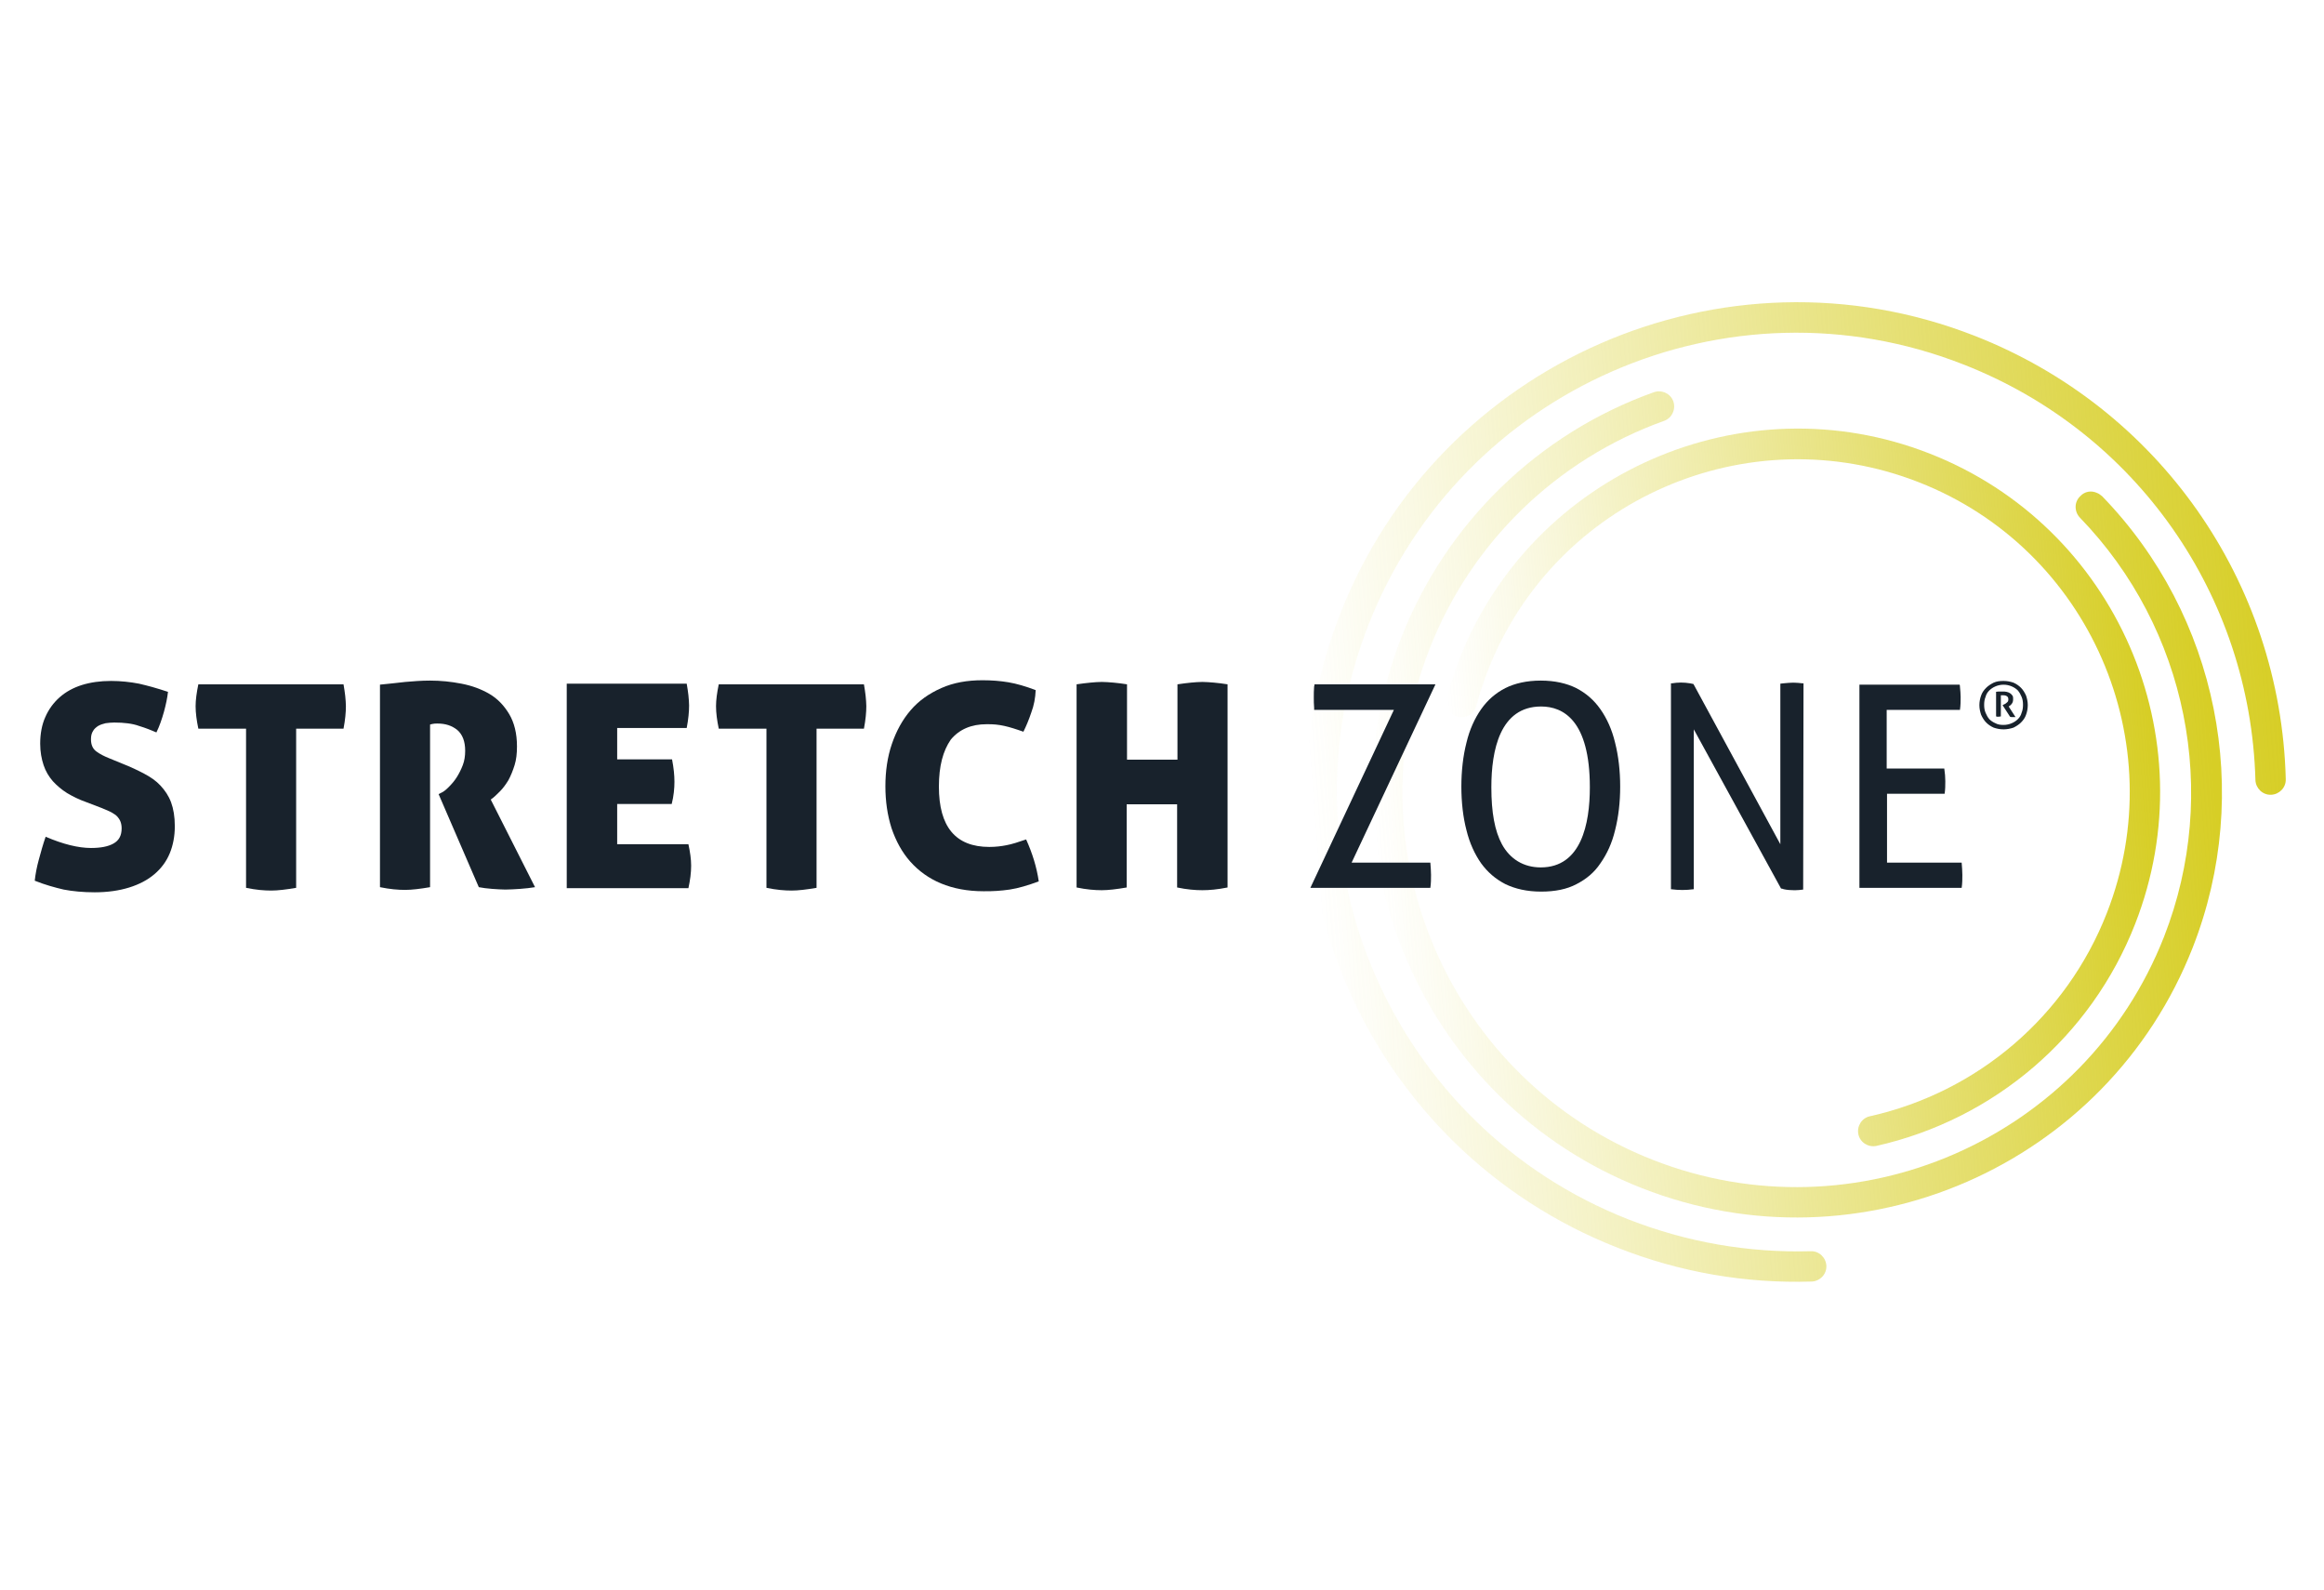 <svg xmlns="http://www.w3.org/2000/svg" width="231" height="158" viewBox="0 0 231 158" fill="none"><g clip-path="url(#clip0_2938_21160)"><path d="M196.305 33.382C214.564 40.53 226.691 57.806 227.199 77.42C227.233 78.267 226.556 78.945 225.743 78.978C224.896 79.012 224.218 78.335 224.184 77.522C223.676 59.128 212.328 42.935 195.187 36.228C171.779 27.014 145.255 38.599 136.041 62.041C126.827 85.483 138.446 112.007 161.888 121.187C167.714 123.457 173.778 124.507 179.977 124.338C180.824 124.304 181.502 124.981 181.536 125.794C181.569 126.641 180.892 127.319 180.079 127.352C173.473 127.556 167.003 126.438 160.804 123.999C135.804 114.209 123.439 85.923 133.229 60.957C143.019 35.991 171.339 23.593 196.305 33.382Z" fill="url(#paint0_linear_2938_21160)"></path><path d="M208.399 48.968C208.602 49.035 208.772 49.171 208.941 49.306C220.459 61.163 223.982 78.778 217.952 94.157C209.449 115.838 184.89 126.576 163.209 118.073C141.529 109.571 130.791 85.011 139.294 63.331C143.765 51.949 152.911 43.074 164.395 38.974C165.174 38.703 166.055 39.11 166.326 39.889C166.597 40.668 166.19 41.549 165.411 41.82C154.741 45.648 146.238 53.88 142.105 64.449C134.212 84.571 144.172 107.369 164.293 115.262C184.415 123.155 207.213 113.195 215.106 93.073C220.696 78.778 217.41 62.45 206.739 51.441C206.163 50.831 206.163 49.882 206.773 49.306C207.213 48.832 207.857 48.731 208.399 48.968Z" fill="url(#paint1_linear_2938_21160)"></path><path d="M191.799 45.071C210.329 52.321 219.475 73.289 212.226 91.819C207.856 102.998 198.235 111.23 186.515 113.872C185.702 114.041 184.889 113.533 184.719 112.72C184.55 111.907 185.058 111.094 185.871 110.925C196.609 108.52 205.417 100.965 209.414 90.735C216.054 73.764 207.687 54.556 190.715 47.917C173.744 41.277 154.536 49.645 147.897 66.616C147.456 67.768 147.05 68.953 146.745 70.139C146.542 70.952 145.695 71.426 144.882 71.223C144.069 71.02 143.595 70.173 143.798 69.36C144.137 68.073 144.577 66.751 145.051 65.498C152.334 47.002 173.303 37.822 191.799 45.071Z" fill="url(#paint2_linear_2938_21160)"></path><path d="M130.249 88.227H142.173C142.241 87.787 142.241 87.347 142.241 86.94C142.241 86.568 142.207 86.161 142.173 85.721H134.348L142.681 68.004H130.656C130.656 68.072 130.656 68.139 130.622 68.207C130.588 68.614 130.588 68.952 130.588 69.291C130.588 69.63 130.588 69.969 130.622 70.341V70.545H138.548L130.249 88.227Z" fill="#18222C"></path><path d="M153.149 67.633C151.76 67.633 150.574 67.904 149.626 68.378C148.643 68.886 147.864 69.564 147.221 70.478C146.577 71.393 146.069 72.511 145.764 73.798C145.425 75.119 145.256 76.61 145.256 78.168C145.256 79.726 145.425 81.217 145.764 82.504C146.069 83.757 146.577 84.875 147.221 85.79C147.864 86.671 148.643 87.348 149.626 87.856C150.608 88.331 151.794 88.602 153.183 88.602C154.572 88.602 155.757 88.365 156.706 87.856C157.688 87.348 158.467 86.705 159.077 85.79C159.721 84.875 160.229 83.791 160.534 82.504C160.872 81.183 161.042 79.726 161.042 78.168C161.042 76.61 160.872 75.119 160.534 73.798C160.229 72.511 159.721 71.393 159.077 70.478C158.433 69.564 157.654 68.886 156.672 68.378C155.723 67.904 154.538 67.633 153.149 67.633ZM153.149 86.197C151.455 86.197 150.1 85.383 149.287 83.893C148.576 82.572 148.237 80.743 148.237 78.236C148.237 74.577 149.084 70.207 153.183 70.207C155.385 70.207 158.027 71.596 158.027 78.236C158.027 81.86 157.18 86.197 153.149 86.197Z" fill="#18222C"></path><path d="M177.03 88.297C177.131 88.297 177.199 88.331 177.301 88.365C177.605 88.433 177.978 88.467 178.385 88.467C178.689 88.467 178.96 88.433 179.231 88.399L179.265 67.904H179.164C178.859 67.871 178.554 67.837 178.249 67.837C177.978 67.837 177.639 67.871 177.267 67.904C177.165 67.904 177.063 67.938 176.962 67.938V83.894L168.324 67.972C168.222 67.938 168.087 67.938 167.985 67.904C167.375 67.803 166.799 67.803 166.19 67.904H166.088V88.365C166.901 88.467 167.545 88.467 168.358 88.365V72.478L177.03 88.297Z" fill="#18222C"></path><path d="M184.856 88.229H194.985C195.053 87.788 195.053 87.348 195.053 86.942C195.053 86.569 195.019 86.162 194.985 85.722H187.566V78.879H193.291C193.359 78.439 193.359 77.998 193.359 77.626C193.359 77.253 193.325 76.813 193.257 76.372H187.532V70.546H194.815C194.883 70.072 194.883 69.631 194.883 69.259C194.883 68.954 194.849 68.615 194.815 68.242C194.815 68.175 194.815 68.107 194.782 68.039H184.822V88.229H184.856Z" fill="#18222C"></path><path d="M12.193 75.9C12.972 76.204 13.684 76.543 14.327 76.882C14.971 77.221 15.513 77.593 15.953 78.068C16.393 78.542 16.766 79.084 17.003 79.728C17.24 80.371 17.376 81.15 17.376 82.099C17.376 83.081 17.206 83.996 16.868 84.809C16.529 85.622 16.021 86.299 15.343 86.875C14.666 87.451 13.819 87.891 12.837 88.196C11.854 88.501 10.702 88.671 9.415 88.671C8.263 88.671 7.213 88.569 6.333 88.4C5.452 88.196 4.469 87.925 3.453 87.519C3.521 86.875 3.656 86.164 3.86 85.419C4.063 84.673 4.266 83.928 4.537 83.149C6.265 83.894 7.789 84.267 9.043 84.267C9.991 84.267 10.736 84.131 11.278 83.826C11.82 83.522 12.091 83.047 12.091 82.302C12.091 81.997 12.024 81.726 11.922 81.523C11.82 81.32 11.651 81.117 11.482 80.981C11.278 80.845 11.075 80.71 10.838 80.608L10.127 80.303L8.534 79.694C7.857 79.457 7.247 79.152 6.671 78.813C6.129 78.474 5.655 78.068 5.249 77.627C4.842 77.153 4.537 76.645 4.334 76.035C4.131 75.425 3.995 74.714 3.995 73.901C3.995 72.919 4.165 72.004 4.503 71.259C4.842 70.48 5.316 69.836 5.926 69.294C6.536 68.752 7.281 68.346 8.128 68.075C9.009 67.803 9.957 67.668 11.041 67.668C11.99 67.668 12.938 67.77 13.819 67.939C14.7 68.142 15.682 68.413 16.698 68.752C16.631 69.362 16.495 70.005 16.292 70.751C16.089 71.462 15.851 72.173 15.547 72.783C15.072 72.58 14.496 72.343 13.819 72.139C13.175 71.902 12.328 71.801 11.346 71.801C11.041 71.801 10.77 71.835 10.499 71.868C10.228 71.936 9.991 72.004 9.754 72.139C9.551 72.275 9.347 72.444 9.246 72.648C9.11 72.851 9.043 73.122 9.043 73.461C9.043 74.003 9.212 74.409 9.585 74.68C9.957 74.951 10.364 75.154 10.872 75.358L12.193 75.9Z" fill="#18222C"></path><path d="M24.457 72.408H19.714C19.545 71.595 19.443 70.849 19.443 70.172C19.443 69.562 19.545 68.817 19.714 68.004H34.145C34.213 68.41 34.281 68.817 34.315 69.156C34.349 69.528 34.382 69.867 34.382 70.172C34.382 70.782 34.315 71.527 34.145 72.408H29.437V88.227C28.454 88.397 27.607 88.498 26.964 88.498C26.252 88.498 25.439 88.431 24.457 88.227V72.408Z" fill="#18222C"></path><path d="M37.734 68.039C38.649 67.938 39.496 67.87 40.275 67.768C41.054 67.701 41.867 67.633 42.748 67.633C43.798 67.633 44.814 67.734 45.864 67.938C46.915 68.141 47.829 68.48 48.642 68.954C49.455 69.428 50.099 70.106 50.607 70.953C51.115 71.799 51.386 72.883 51.386 74.171C51.386 74.882 51.318 75.492 51.149 76.034C50.98 76.576 50.776 77.084 50.539 77.524C50.268 77.965 49.997 78.337 49.692 78.642C49.388 78.947 49.083 79.252 48.778 79.455L53.181 88.161C52.741 88.229 52.233 88.297 51.691 88.331C51.149 88.365 50.675 88.398 50.234 88.398C49.862 88.398 49.421 88.365 48.913 88.331C48.405 88.297 47.965 88.229 47.592 88.161L43.595 78.913L43.866 78.778C44.103 78.676 44.34 78.473 44.611 78.202C44.882 77.931 45.153 77.626 45.39 77.253C45.627 76.881 45.831 76.474 46 76.034C46.169 75.594 46.237 75.119 46.237 74.611C46.237 73.663 45.966 72.985 45.458 72.545C44.916 72.104 44.272 71.901 43.493 71.901C43.29 71.901 43.154 71.901 43.019 71.935C42.883 71.969 42.816 71.969 42.748 72.003V88.161C41.766 88.331 40.919 88.432 40.275 88.432C39.564 88.432 38.751 88.365 37.768 88.161V68.039H37.734Z" fill="#18222C"></path><path d="M67.038 77.694C67.038 78.337 66.97 79.082 66.767 79.895H61.346V83.893H68.427C68.596 84.672 68.698 85.383 68.698 86.027C68.698 86.738 68.596 87.484 68.427 88.263H56.333V67.938H68.257C68.325 68.344 68.393 68.751 68.427 69.089C68.46 69.462 68.494 69.801 68.494 70.106C68.494 70.715 68.427 71.46 68.257 72.341H61.346V75.458H66.8C66.97 76.339 67.038 77.05 67.038 77.694Z" fill="#18222C"></path><path d="M76.151 72.408H71.442C71.272 71.595 71.171 70.849 71.171 70.172C71.171 69.562 71.272 68.817 71.442 68.004H85.873C85.941 68.41 86.008 68.817 86.042 69.156C86.076 69.528 86.11 69.867 86.11 70.172C86.11 70.782 86.042 71.527 85.873 72.408H81.164V88.227C80.182 88.397 79.335 88.498 78.691 88.498C77.98 88.498 77.167 88.431 76.184 88.227V72.408H76.151Z" fill="#18222C"></path><path d="M93.324 78.167C93.324 82.164 94.984 84.163 98.338 84.163C98.948 84.163 99.523 84.095 100.032 83.993C100.574 83.892 101.217 83.688 101.996 83.417C102.606 84.772 103.046 86.161 103.25 87.584C102.708 87.787 102.2 87.957 101.725 88.092C101.251 88.228 100.811 88.329 100.37 88.397C99.93 88.465 99.523 88.499 99.083 88.533C98.643 88.566 98.236 88.566 97.762 88.566C96.17 88.566 94.747 88.295 93.528 87.787C92.36 87.305 91.318 86.564 90.479 85.619C89.666 84.705 89.056 83.587 88.616 82.299C88.209 81.012 88.006 79.623 88.006 78.133C88.006 76.642 88.209 75.22 88.65 73.932C89.09 72.645 89.7 71.527 90.513 70.579C91.326 69.63 92.342 68.919 93.561 68.377C94.781 67.835 96.136 67.598 97.66 67.598C98.575 67.598 99.422 67.665 100.235 67.801C101.048 67.936 101.962 68.207 102.945 68.58C102.911 69.359 102.775 70.104 102.504 70.816C102.267 71.527 101.996 72.171 101.725 72.713C101.353 72.577 101.014 72.476 100.709 72.374C100.404 72.272 100.099 72.205 99.828 72.137C99.557 72.069 99.252 72.035 98.981 72.001C98.71 71.968 98.406 71.968 98.067 71.968C96.542 71.968 95.357 72.476 94.51 73.492C93.731 74.61 93.324 76.134 93.324 78.167Z" fill="#18222C"></path><path d="M119.51 88.463C118.798 88.463 117.985 88.396 117.003 88.192V79.927H111.989V88.192C111.007 88.362 110.16 88.463 109.517 88.463C108.805 88.463 107.992 88.396 107.01 88.192V68.003C107.518 67.935 107.992 67.867 108.399 67.833C108.805 67.799 109.178 67.766 109.517 67.766C109.855 67.766 110.228 67.799 110.668 67.833C111.109 67.867 111.549 67.935 112.023 68.003V75.489H117.037V68.003C117.545 67.935 117.985 67.867 118.392 67.833C118.798 67.799 119.171 67.766 119.51 67.766C119.849 67.766 120.221 67.799 120.662 67.833C121.102 67.867 121.542 67.935 122.017 68.003V88.192C121 88.396 120.187 88.463 119.51 88.463Z" fill="#18222C"></path><path d="M199.151 72.478C198.779 72.478 198.474 72.41 198.169 72.309C197.864 72.173 197.627 72.004 197.424 71.801C197.22 71.597 197.051 71.326 196.915 71.022C196.814 70.717 196.746 70.412 196.746 70.073C196.746 69.734 196.814 69.396 196.915 69.125C197.017 68.82 197.186 68.583 197.424 68.346C197.627 68.142 197.898 67.973 198.169 67.837C198.474 67.702 198.779 67.668 199.151 67.668C199.524 67.668 199.829 67.736 200.134 67.837C200.438 67.973 200.676 68.142 200.879 68.346C201.082 68.549 201.252 68.82 201.387 69.125C201.489 69.43 201.556 69.734 201.556 70.073C201.556 70.412 201.489 70.751 201.387 71.022C201.285 71.326 201.116 71.564 200.879 71.801C200.676 72.004 200.405 72.173 200.134 72.309C199.829 72.41 199.49 72.478 199.151 72.478ZM199.151 72.038C199.456 72.038 199.727 71.97 199.964 71.868C200.201 71.767 200.405 71.631 200.574 71.462C200.743 71.293 200.879 71.089 200.947 70.818C201.048 70.581 201.082 70.31 201.082 70.039C201.082 69.768 201.048 69.497 200.947 69.26C200.845 69.023 200.743 68.82 200.574 68.617C200.405 68.447 200.201 68.312 199.964 68.21C199.727 68.108 199.456 68.041 199.151 68.041C198.846 68.041 198.575 68.108 198.338 68.21C198.101 68.312 197.898 68.447 197.728 68.617C197.559 68.786 197.424 68.989 197.356 69.26C197.254 69.497 197.22 69.768 197.22 70.039C197.22 70.31 197.254 70.581 197.356 70.818C197.457 71.055 197.559 71.259 197.728 71.462C197.898 71.631 198.101 71.767 198.338 71.868C198.575 72.004 198.846 72.038 199.151 72.038ZM198.338 68.752C198.44 68.752 198.575 68.718 198.677 68.718H199.016C199.185 68.718 199.321 68.718 199.456 68.752C199.592 68.786 199.693 68.82 199.795 68.888C199.896 68.955 199.964 69.023 200.032 69.125C200.1 69.226 200.1 69.328 200.1 69.463C200.1 69.667 200.066 69.802 199.964 69.938C199.863 70.073 199.761 70.141 199.659 70.209L200.337 71.259H200.032C199.93 71.259 199.863 71.259 199.795 71.225L199.05 70.073L199.185 70.005C199.287 69.972 199.388 69.904 199.49 69.802C199.592 69.734 199.625 69.633 199.625 69.497C199.625 69.362 199.592 69.26 199.49 69.192C199.388 69.125 199.287 69.091 199.117 69.091H198.88V71.191C198.812 71.191 198.745 71.225 198.643 71.225C198.541 71.225 198.474 71.225 198.406 71.191V68.752H198.338Z" fill="#18222C"></path></g><defs><linearGradient id="paint0_linear_2938_21160" x1="130.113" y1="82.379" x2="227.186" y2="74.983" gradientUnits="userSpaceOnUse"><stop offset="0.005" stop-color="#D7CE26" stop-opacity="0"></stop><stop offset="0.138" stop-color="#D7CE26" stop-opacity="0.134"></stop><stop offset="1" stop-color="#D7CE26"></stop></linearGradient><linearGradient id="paint1_linear_2938_21160" x1="136.645" y1="82.668" x2="220.867" y2="76.252" gradientUnits="userSpaceOnUse"><stop stop-color="#D7CE26" stop-opacity="0"></stop><stop offset="0.145" stop-color="#D7CE26" stop-opacity="0.147"></stop><stop offset="0.99" stop-color="#D7CE26"></stop></linearGradient><linearGradient id="paint2_linear_2938_21160" x1="144.701" y1="81.076" x2="214.681" y2="75.744" gradientUnits="userSpaceOnUse"><stop stop-color="#D7CE26" stop-opacity="0"></stop><stop offset="0.99" stop-color="#D7CE26"></stop></linearGradient><clipPath id="clip0_2938_21160"><rect width="229.607" height="158" fill="white" transform="translate(0.709)"></rect></clipPath></defs></svg>